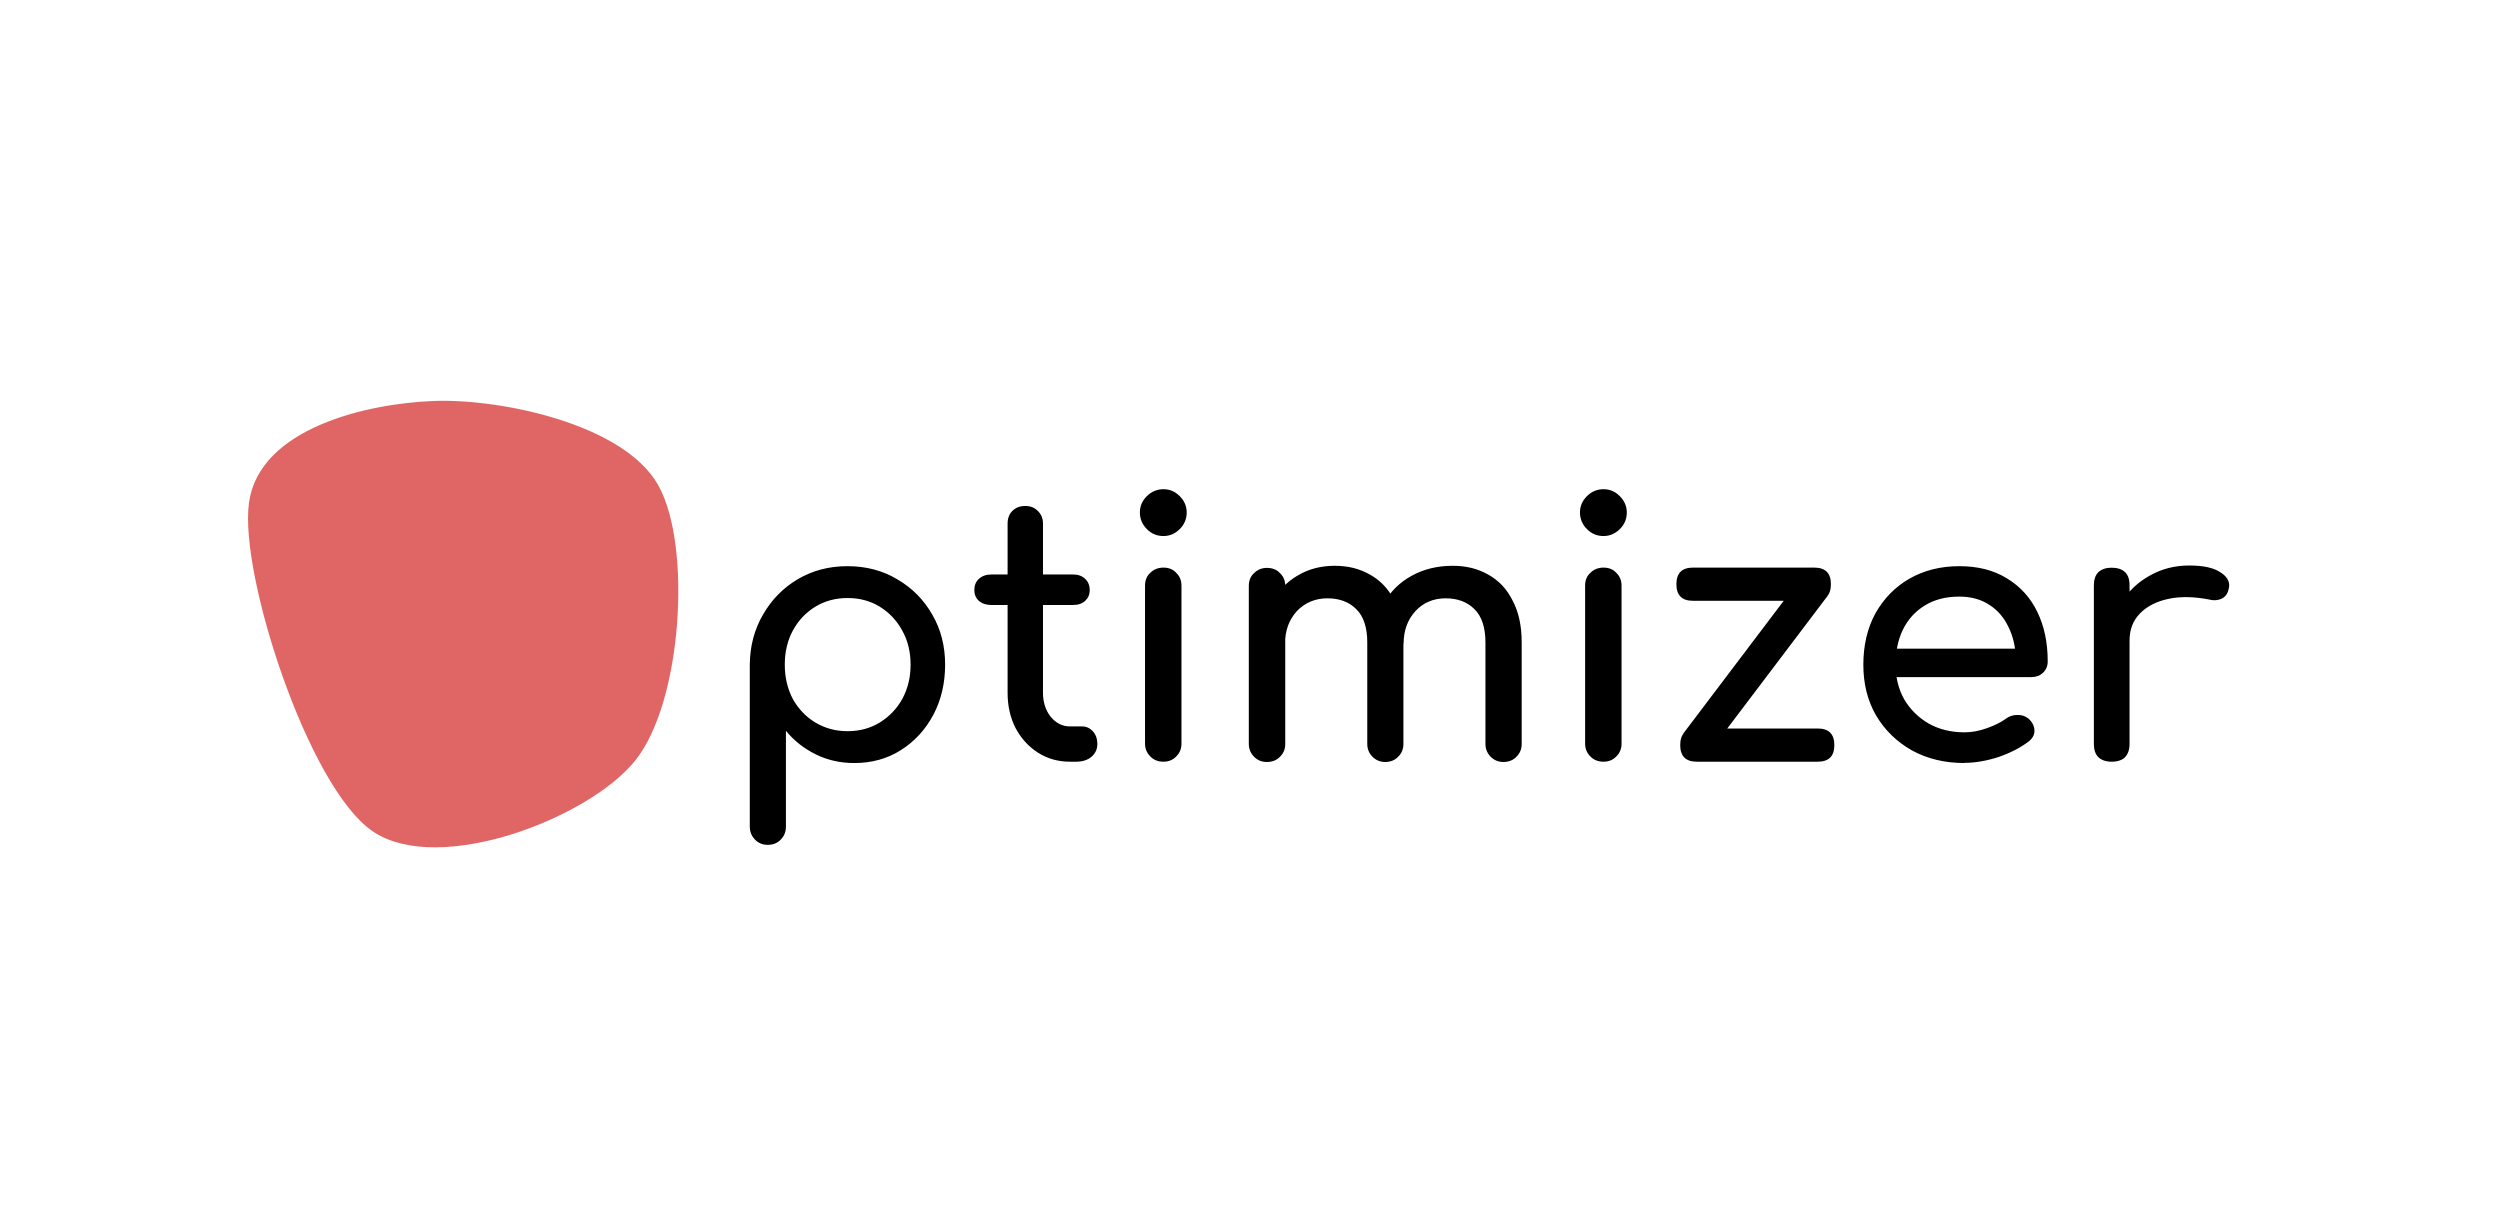 <?xml version="1.0" encoding="UTF-8"?><svg id="Layer_1" xmlns="http://www.w3.org/2000/svg" viewBox="0 0 262.11 128.98"><defs><style>.cls-1{fill:none;stroke:#e06666;stroke-linejoin:round;}.cls-2{fill:#e06666;fill-rule:evenodd;}.cls-2,.cls-3{stroke-width:0px;}</style></defs><path class="cls-3" d="M80.5,88.58c-.53,0-.98-.18-1.34-.55s-.55-.82-.55-1.38v-16.97c.02-1.94.48-3.68,1.38-5.23.9-1.57,2.11-2.81,3.63-3.71,1.55-.92,3.29-1.38,5.23-1.38s3.71.46,5.23,1.38c1.55.9,2.77,2.13,3.67,3.71.9,1.55,1.34,3.29,1.34,5.23s-.41,3.72-1.24,5.27c-.82,1.55-1.96,2.79-3.42,3.71-1.43.9-3.05,1.34-4.87,1.34-1.45,0-2.8-.3-4.03-.91-1.24-.61-2.28-1.43-3.13-2.47v10.03c0,.56-.18,1.02-.55,1.38-.34.36-.8.55-1.38.55ZM88.86,76.66c1.26,0,2.39-.3,3.38-.91.99-.61,1.78-1.43,2.36-2.47.58-1.07.87-2.27.87-3.6s-.29-2.52-.87-3.56c-.58-1.07-1.37-1.9-2.36-2.51-.99-.61-2.12-.91-3.38-.91s-2.36.3-3.38.91c-.99.61-1.78,1.44-2.36,2.51-.56,1.04-.84,2.23-.84,3.56s.28,2.53.84,3.6c.58,1.04,1.37,1.87,2.36,2.47,1.02.61,2.14.91,3.38.91ZM112.18,79.86c-1.24,0-2.35-.31-3.34-.94-.99-.63-1.78-1.49-2.36-2.58-.56-1.09-.84-2.33-.84-3.71v-17.73c0-.56.17-1.01.51-1.34.34-.34.79-.51,1.34-.51s.97.17,1.31.51c.36.34.55.79.55,1.34v17.73c0,.99.27,1.83.8,2.51.56.68,1.24,1.02,2.03,1.02h1.27c.44,0,.81.17,1.13.51.31.34.47.79.47,1.34s-.21.98-.62,1.34c-.41.34-.94.51-1.6.51h-.65ZM103.93,63.43c-.53,0-.97-.15-1.31-.44-.31-.29-.47-.67-.47-1.13,0-.48.16-.87.47-1.16.34-.31.78-.47,1.31-.47h8.58c.53,0,.96.16,1.27.47.31.29.47.68.47,1.16s-.16.84-.47,1.13-.74.44-1.27.44h-8.58ZM121.98,79.86c-.56,0-1.02-.18-1.38-.55s-.55-.81-.55-1.34v-16.57c0-.56.18-1.01.55-1.34.36-.36.82-.55,1.38-.55s1.01.18,1.34.55c.36.34.55.79.55,1.34v16.57c0,.53-.18.98-.55,1.34-.34.36-.79.55-1.34.55ZM121.98,56.2c-.68,0-1.26-.24-1.74-.73-.48-.48-.73-1.07-.73-1.74s.24-1.22.73-1.71c.48-.48,1.07-.73,1.74-.73s1.22.24,1.71.73c.48.48.73,1.05.73,1.71s-.24,1.26-.73,1.74c-.48.48-1.05.73-1.71.73ZM157.63,79.89c-.53,0-.98-.18-1.34-.55-.36-.36-.55-.81-.55-1.34v-10.65c0-1.57-.39-2.74-1.16-3.49-.75-.75-1.76-1.13-3.02-1.13s-2.34.45-3.16,1.34c-.82.9-1.24,2.03-1.24,3.42h-3.09c0-1.62.34-3.04,1.02-4.25.7-1.24,1.67-2.19,2.91-2.87,1.26-.7,2.7-1.05,4.32-1.05,1.41,0,2.65.31,3.74.94,1.09.61,1.94,1.51,2.54,2.73.63,1.19.94,2.64.94,4.36v10.65c0,.53-.18.98-.55,1.34-.34.36-.8.55-1.38.55ZM132.82,79.89c-.53,0-.98-.18-1.34-.55s-.55-.81-.55-1.34v-16.57c0-.56.18-1.01.55-1.34.36-.36.81-.55,1.34-.55.58,0,1.04.18,1.38.55.36.34.55.79.55,1.34v16.57c0,.53-.18.98-.55,1.34-.34.36-.8.55-1.38.55ZM145.24,79.89c-.53,0-.98-.18-1.34-.55-.36-.36-.55-.81-.55-1.34v-10.65c0-1.57-.39-2.74-1.16-3.49-.75-.75-1.76-1.13-3.02-1.13s-2.35.45-3.2,1.34c-.82.9-1.24,2.03-1.24,3.42h-2.36c0-1.62.31-3.04.94-4.25.65-1.24,1.55-2.19,2.69-2.87,1.16-.7,2.47-1.05,3.92-1.05s2.65.31,3.74.94c1.09.61,1.94,1.51,2.54,2.73.63,1.19.94,2.64.94,4.36v10.65c0,.53-.18.98-.55,1.34-.34.36-.8.55-1.38.55ZM168.12,79.86c-.56,0-1.02-.18-1.38-.55-.36-.36-.55-.81-.55-1.34v-16.57c0-.56.18-1.01.55-1.34.36-.36.82-.55,1.38-.55s1.01.18,1.34.55c.36.34.55.79.55,1.34v16.57c0,.53-.18.98-.55,1.34-.34.36-.79.55-1.34.55ZM168.12,56.2c-.68,0-1.26-.24-1.74-.73-.48-.48-.73-1.07-.73-1.74,0-.65.24-1.22.73-1.71s1.07-.73,1.74-.73,1.22.24,1.71.73c.48.48.73,1.05.73,1.71,0,.68-.24,1.26-.73,1.74s-1.05.73-1.71.73ZM178.99,79.16l-2.51-2.25,12.65-16.72,2.51,2.25-12.65,16.72ZM177.9,79.86c-1.16,0-1.74-.58-1.74-1.74s.58-1.74,1.74-1.74h12.68c1.16,0,1.74.58,1.74,1.74s-.58,1.74-1.74,1.74h-12.68ZM177.5,62.99c-1.16,0-1.74-.58-1.74-1.74s.58-1.74,1.74-1.74h12.72c1.16,0,1.74.58,1.74,1.74s-.58,1.74-1.74,1.74h-12.72ZM205.97,80c-2.06,0-3.89-.44-5.49-1.31-1.6-.9-2.86-2.12-3.78-3.67-.9-1.55-1.34-3.33-1.34-5.34s.42-3.83,1.27-5.38c.87-1.55,2.06-2.76,3.56-3.63,1.53-.87,3.27-1.31,5.23-1.31s3.6.42,4.98,1.27c1.41.85,2.47,2.02,3.2,3.52.73,1.5,1.09,3.23,1.09,5.2,0,.48-.17.88-.51,1.2-.31.29-.71.44-1.2.44h-15.01v-2.98h14.9l-1.53,1.05c-.02-1.24-.28-2.34-.76-3.31-.46-.99-1.13-1.77-2-2.33-.87-.58-1.93-.87-3.16-.87-1.41,0-2.62.31-3.63.94-.99.61-1.76,1.45-2.29,2.54-.51,1.07-.76,2.28-.76,3.63s.3,2.6.91,3.67c.63,1.07,1.49,1.91,2.58,2.54,1.09.61,2.34.91,3.74.91.78,0,1.56-.15,2.36-.44.82-.29,1.48-.62,1.96-.98.36-.27.76-.4,1.2-.4.44-.02.82.1,1.16.36.41.36.63.78.65,1.24.02.44-.17.82-.58,1.16-.85.65-1.9,1.2-3.16,1.64-1.26.41-2.46.62-3.6.62ZM221.34,67.14c0-1.5.36-2.83,1.09-4,.75-1.19,1.74-2.12,2.98-2.8,1.24-.7,2.6-1.05,4.11-1.05s2.58.24,3.31.73c.73.48,1.01,1.05.84,1.71-.07.36-.22.64-.44.84-.19.17-.44.28-.73.33-.27.05-.56.04-.87-.04-1.6-.31-3.03-.34-4.29-.07-1.26.27-2.25.78-2.98,1.53-.73.75-1.09,1.7-1.09,2.83h-1.93ZM221.38,79.86c-.58,0-1.04-.16-1.38-.47-.31-.31-.47-.78-.47-1.38v-16.64c0-.61.16-1.07.47-1.38.34-.31.8-.47,1.38-.47.63,0,1.1.16,1.42.47.31.29.47.75.47,1.38v16.64c0,.58-.16,1.04-.47,1.38-.31.31-.79.47-1.42.47Z"/><path class="cls-2" d="M45.46,42.54c-7,.27-17.85,2.86-18.86,10.23-1.01,7.37,6.19,29.54,12.78,33.99s21.9-1.32,26.77-7.26c4.87-5.94,5.88-22.22,2.43-28.38-3.45-6.16-16.12-8.85-23.12-8.58Z"/><path class="cls-1" d="M45.46,42.54c-7,.27-17.85,2.86-18.86,10.23-1.01,7.37,6.19,29.54,12.78,33.99s21.9-1.32,26.77-7.26c4.87-5.94,5.88-22.22,2.43-28.38-3.45-6.16-16.12-8.85-23.12-8.58Z"/></svg>